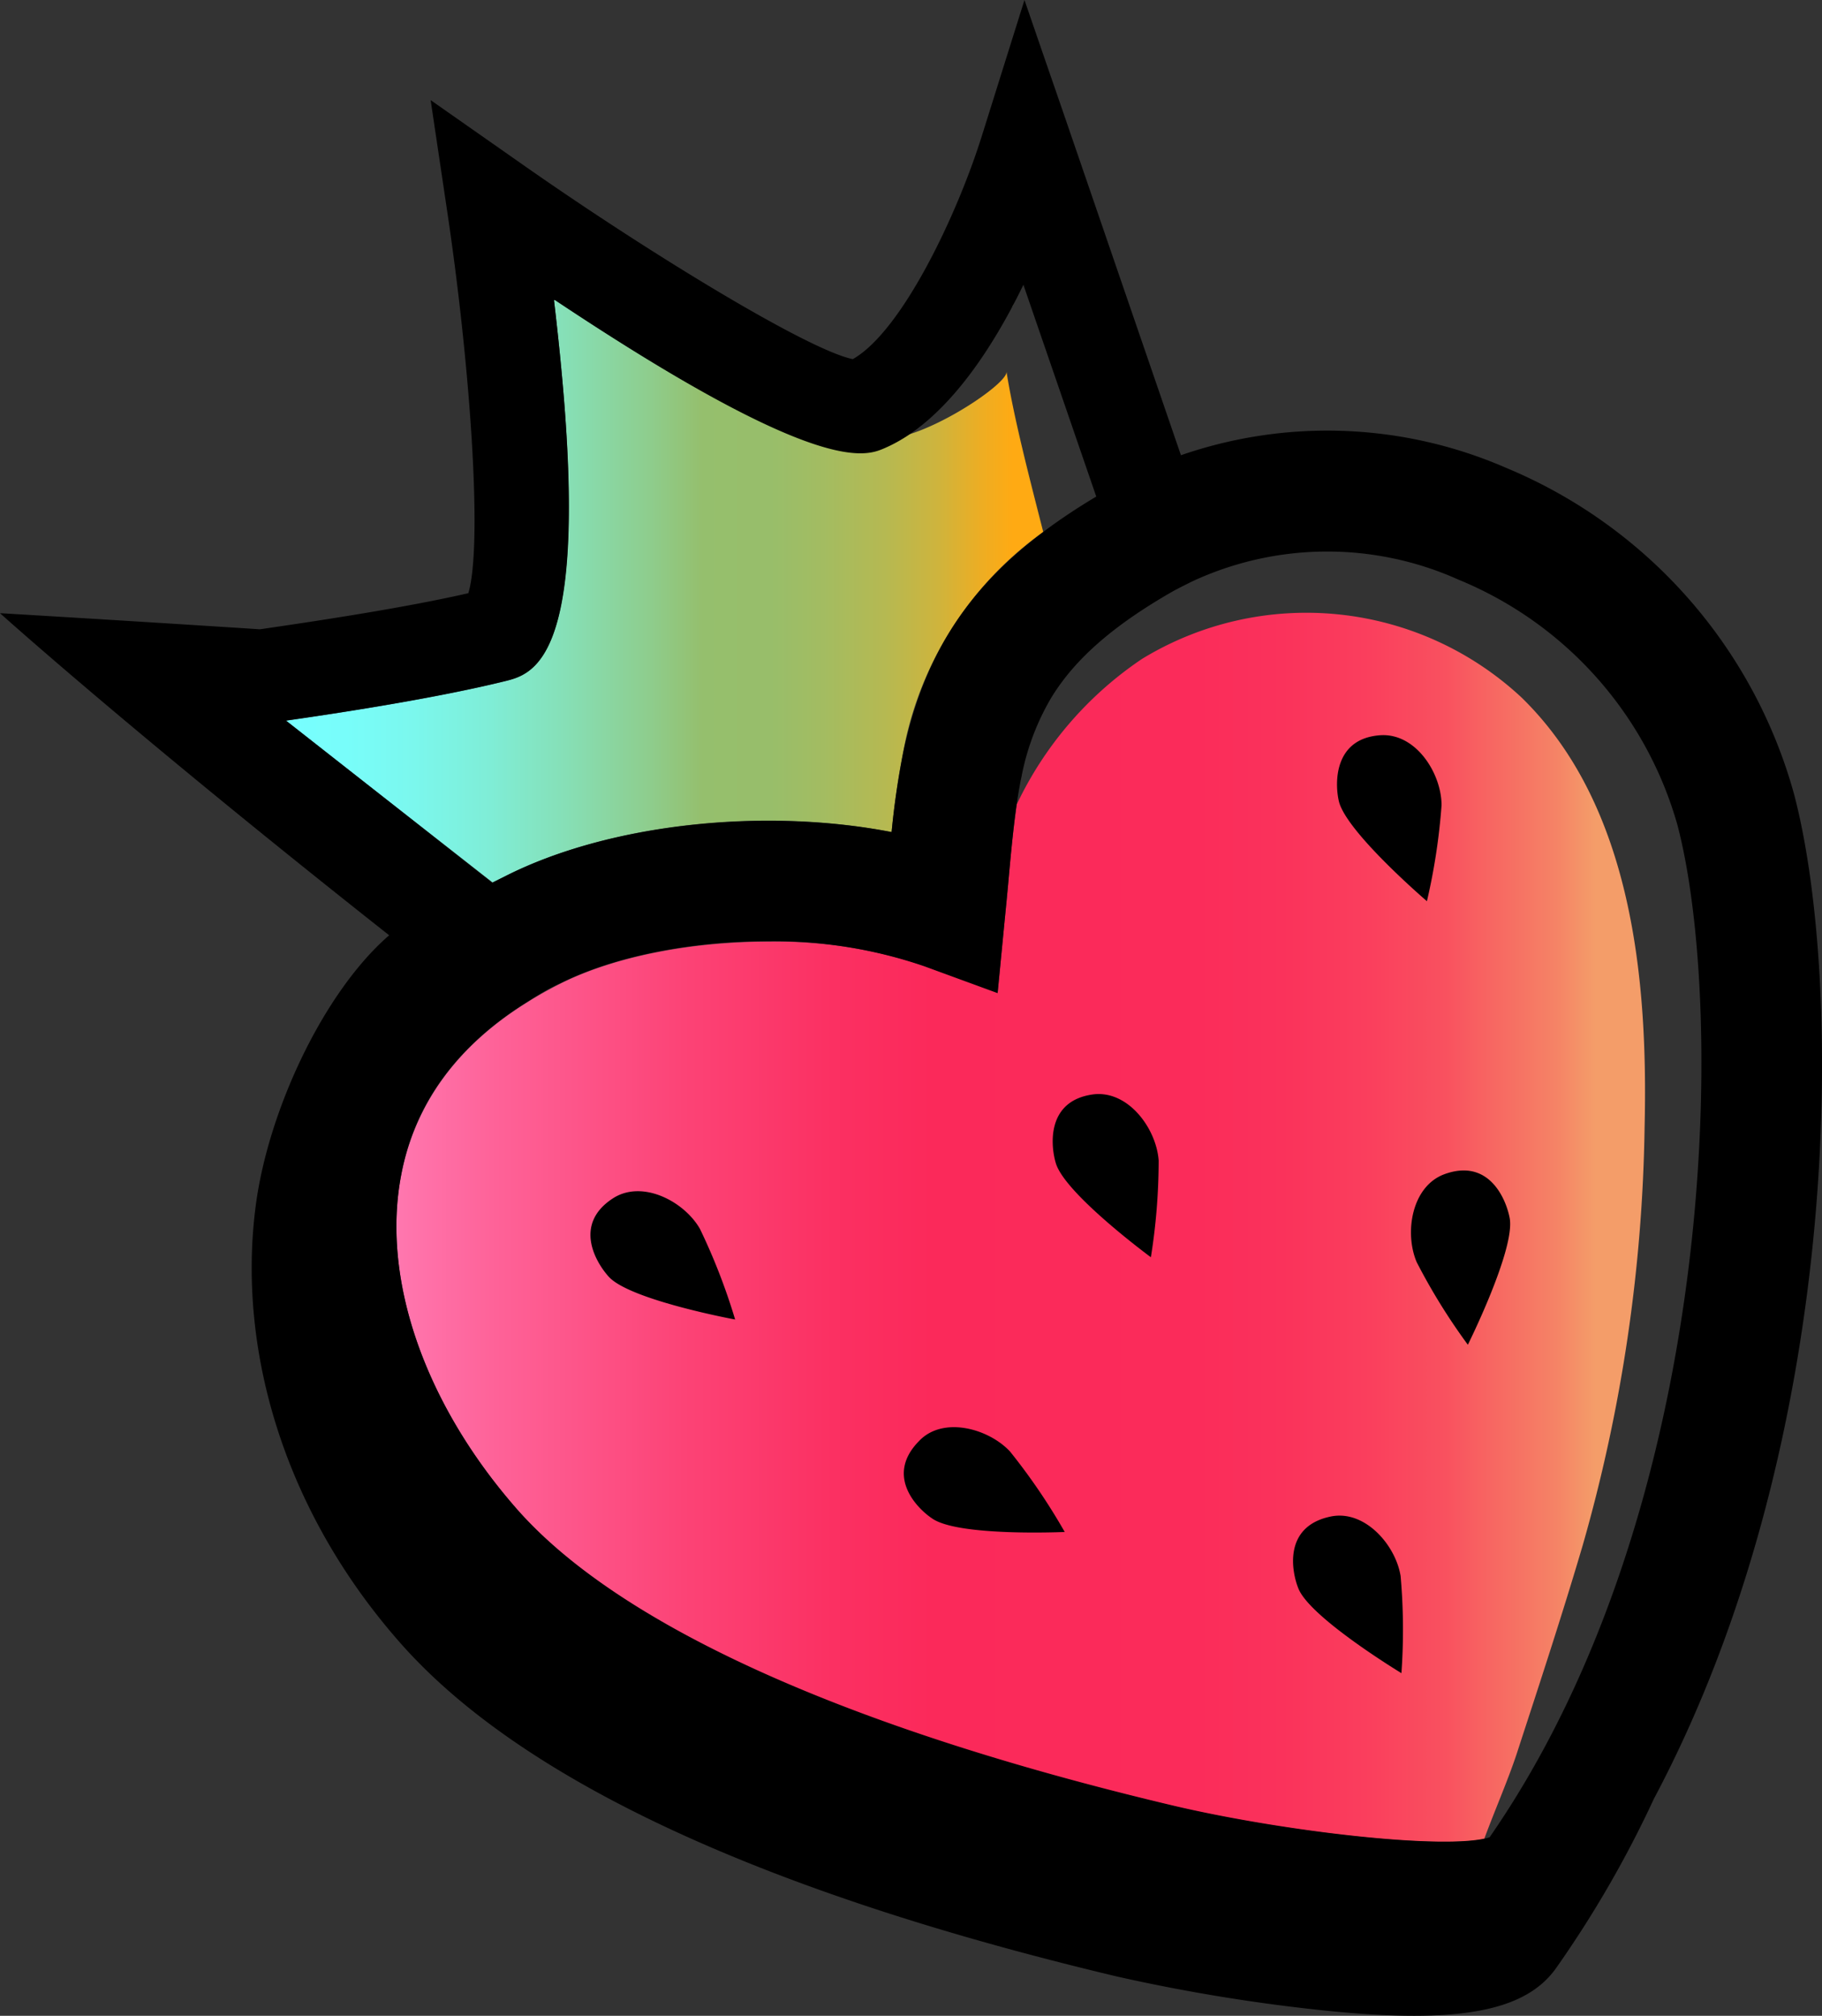 <svg xmlns="http://www.w3.org/2000/svg" xmlns:xlink="http://www.w3.org/1999/xlink" viewBox="0 0 135.77 150.2"><rect x="0" y="0" width="135.77" height="150.2" fill="#333333" stroke="none"/><defs><style>.cls-1{fill:url(#linear-gradient);}.cls-2{fill:url(#linear-gradient-2);}.cls-3{fill:url(#linear-gradient-3);}.cls-4{fill:url(#linear-gradient-4);}.cls-5{fill:url(#linear-gradient-5);}.cls-6{fill:url(#linear-gradient-6);}</style><linearGradient id="linear-gradient" x1="75.41" y1="22.77" x2="75.52" y2="22.77" gradientUnits="userSpaceOnUse"><stop offset="0" stop-color="#7ff"/><stop offset="0.08" stop-color="#78fdfa"/><stop offset="0.17" stop-color="#7bf7ed"/><stop offset="0.27" stop-color="#7fedd6"/><stop offset="0.37" stop-color="#86dfb6"/><stop offset="0.48" stop-color="#8ecd8d"/><stop offset="0.55" stop-color="#95bf6d"/><stop offset="0.64" stop-color="#98be6a"/><stop offset="0.71" stop-color="#a3bc61"/><stop offset="0.79" stop-color="#b5b952"/><stop offset="0.86" stop-color="#ceb43d"/><stop offset="0.92" stop-color="#eead22"/><stop offset="0.96" stop-color="#ffaa13"/></linearGradient><linearGradient id="linear-gradient-2" x1="74.51" y1="24.39" x2="74.62" y2="24.39" xlink:href="#linear-gradient"/><linearGradient id="linear-gradient-3" x1="21.31" y1="44.05" x2="77.74" y2="44.05" xlink:href="#linear-gradient"/><linearGradient id="linear-gradient-4" x1="71.46" y1="28.88" x2="71.49" y2="28.88" xlink:href="#linear-gradient"/><linearGradient id="linear-gradient-5" x1="79.47" y1="38.29" x2="79.76" y2="38.29" xlink:href="#linear-gradient"/><linearGradient id="linear-gradient-6" x1="29.54" y1="91.42" x2="122.59" y2="91.42" gradientUnits="userSpaceOnUse"><stop offset="0" stop-color="#ff77af"/><stop offset="0.08" stop-color="#fe6298"/><stop offset="0.23" stop-color="#fc4376"/><stop offset="0.35" stop-color="#fb3062"/><stop offset="0.43" stop-color="#fb295a"/><stop offset="0.63" stop-color="#fb2b5a"/><stop offset="0.71" stop-color="#fa325b"/><stop offset="0.78" stop-color="#fa3f5d"/><stop offset="0.84" stop-color="#f9515f"/><stop offset="0.88" stop-color="#f76862"/><stop offset="0.93" stop-color="#f58466"/><stop offset="0.96" stop-color="#f49d69"/></linearGradient></defs><title>berry</title><g id="Layer_2" data-name="Layer 2"><g id="Layer_4" data-name="Layer 4"><path class="cls-1" d="M75.41,22.88c0-.07.07-.15.11-.22S75.45,22.81,75.41,22.88Z"/><path class="cls-2" d="M74.51,24.48a1.74,1.74,0,0,1,.11-.18A1.74,1.74,0,0,0,74.51,24.48Z"/><path class="cls-3" d="M75,27.69c.12.75-4.09,3.69-7.24,4.67h0a10.93,10.93,0,0,1-1.88,1c-1.39.59-4.85,2.07-24.53-11l-.07,0c.33,2.8.58,5.31.76,7.57,1.51,19.37-2.38,20.33-4.45,20.84-4.73,1.16-11.17,2.2-16.28,2.93l15.4,12.06,1-.5C45.46,61.34,57,60.15,66.44,62a60.78,60.78,0,0,1,.88-6.06,25.89,25.89,0,0,1,10.42-16.3C76.71,35.6,75.57,31.25,75,27.69Z"/><path class="cls-4" d="M71.46,28.9l0,0Z"/><path class="cls-5" d="M79.47,38.39l.29-.19Z"/><path class="cls-6" d="M113,130.74c1.69-5.19,3.4-10.37,4.94-15.6A119.39,119.39,0,0,0,122.55,84c.26-10.92-.89-23.93-9.14-32a23.52,23.52,0,0,0-28.3-2.91,27,27,0,0,0-9.35,10.86c-.27,1.9-.47,4.07-.65,6.06-.07.75-.14,1.49-.21,2.18l-.56,5.78-5.46-2a34.59,34.59,0,0,0-11.61-1.81c-5.66,0-11.43,1.08-15.55,3.15-.87.44-1.69.9-2.46,1.39-5.19,3.23-8.34,7.55-9.36,12.84-1.5,7.75,1.74,17.08,8.68,25,7.64,8.66,24.49,16.28,48.72,22,8.12,1.93,20.48,3.36,23.7,2.39l-.4.09C111.38,134.91,112.33,132.74,113,130.74Z"/><path d="M133.69,59.18a37,37,0,0,0-21.46-24.32A33.37,33.37,0,0,0,88,33.92L79.13,8.09,77.8,4.24,76.34,0,73.16,10.14c-1.81,5.79-5.92,14.52-9.61,16.62-3.3-.66-15.24-7.92-24.78-14.62L32.09,7.46l1.2,8.06C35,26.86,36,40.49,34.9,44.2c-4.63,1.06-10.79,2-15.53,2.69C8.73,46.2,0,45.69,0,45.69s10,9,29,24c-4.86,4.2-9,13-9.94,20.12-1.4,10.58,2,22.67,10.77,32.61,9,10.21,27,18.57,53.39,24.85a133.34,133.34,0,0,0,15.89,2.58c2.36.23,4.43.35,6.26.35,5.65,0,8.87-1.13,10.59-3.56a81.34,81.34,0,0,0,7.28-12.6C137.42,107.37,137.38,73.2,133.69,59.18ZM21.31,53.69c5.11-.73,11.55-1.77,16.28-2.93,2.07-.51,6-1.47,4.45-20.84-.18-2.26-.43-4.77-.76-7.57l.07,0C61,35.48,64.49,34,65.88,33.41c4.46-1.91,8-7.28,10.38-12.19L81.69,37c-8.38,5-12.58,10.6-14.37,19A60.78,60.78,0,0,0,66.44,62c-9.49-1.83-21-.64-28.76,3.27l-1,.5ZM111,136.9c-3.22,1-15.58-.46-23.7-2.39-24.23-5.76-41.08-13.38-48.72-22-6.94-7.87-10.18-17.2-8.68-25,1-5.29,4.17-9.61,9.36-12.84.77-.49,1.59-1,2.46-1.39,4.12-2.07,9.89-3.15,15.55-3.15A34.59,34.59,0,0,1,68.88,72l5.46,2,.56-5.78c.07-.69.14-1.43.21-2.18.22-2.45.46-5.19.85-7.34.05-.29.1-.57.16-.83A18.36,18.36,0,0,1,78.33,52c1.65-2.71,4.36-5.24,9-7.9.48-.27,1-.52,1.45-.75a23.86,23.86,0,0,1,19.9-.16A28,28,0,0,1,125,61.48C128.57,75.09,128.11,112.22,111,136.9Z"/><path d="M75.26,108.15a45.83,45.83,0,0,1,4.08,6s-7.91.36-9.87-1c-1.12-.74-3.54-3.17-1-5.76C70.23,105.5,73.64,106.42,75.26,108.15Z"/><path d="M105.57,94.05a45.62,45.62,0,0,0,3.81,6.15s3.53-7.09,3.12-9.42c-.24-1.32-1.48-4.52-4.86-3.29C105.18,88.39,104.64,91.88,105.57,94.05Z"/><path d="M104.37,117.44a45.56,45.56,0,0,1,.06,7.23s-6.77-4.1-7.67-6.29c-.51-1.24-1.16-4.61,2.35-5.37C101.67,112.44,104,115.11,104.37,117.44Z"/><path d="M86.34,86.47a46,46,0,0,1-.58,7.21s-6.38-4.7-7.08-7c-.39-1.28-.74-4.69,2.82-5.14C84.1,81.25,86.17,84.11,86.34,86.47Z"/><path d="M107.42,60a46.23,46.23,0,0,1-1.09,7.15s-6-5.14-6.56-7.44c-.31-1.31-.41-4.74,3.17-4.93C105.56,54.67,107.42,57.67,107.42,60Z"/><path d="M52.16,91.57a46,46,0,0,1,2.62,6.75s-7.79-1.44-9.4-3.17c-.92-1-2.72-3.89.28-5.85C47.86,87.86,51,89.53,52.16,91.57Z"/></g></g></svg>